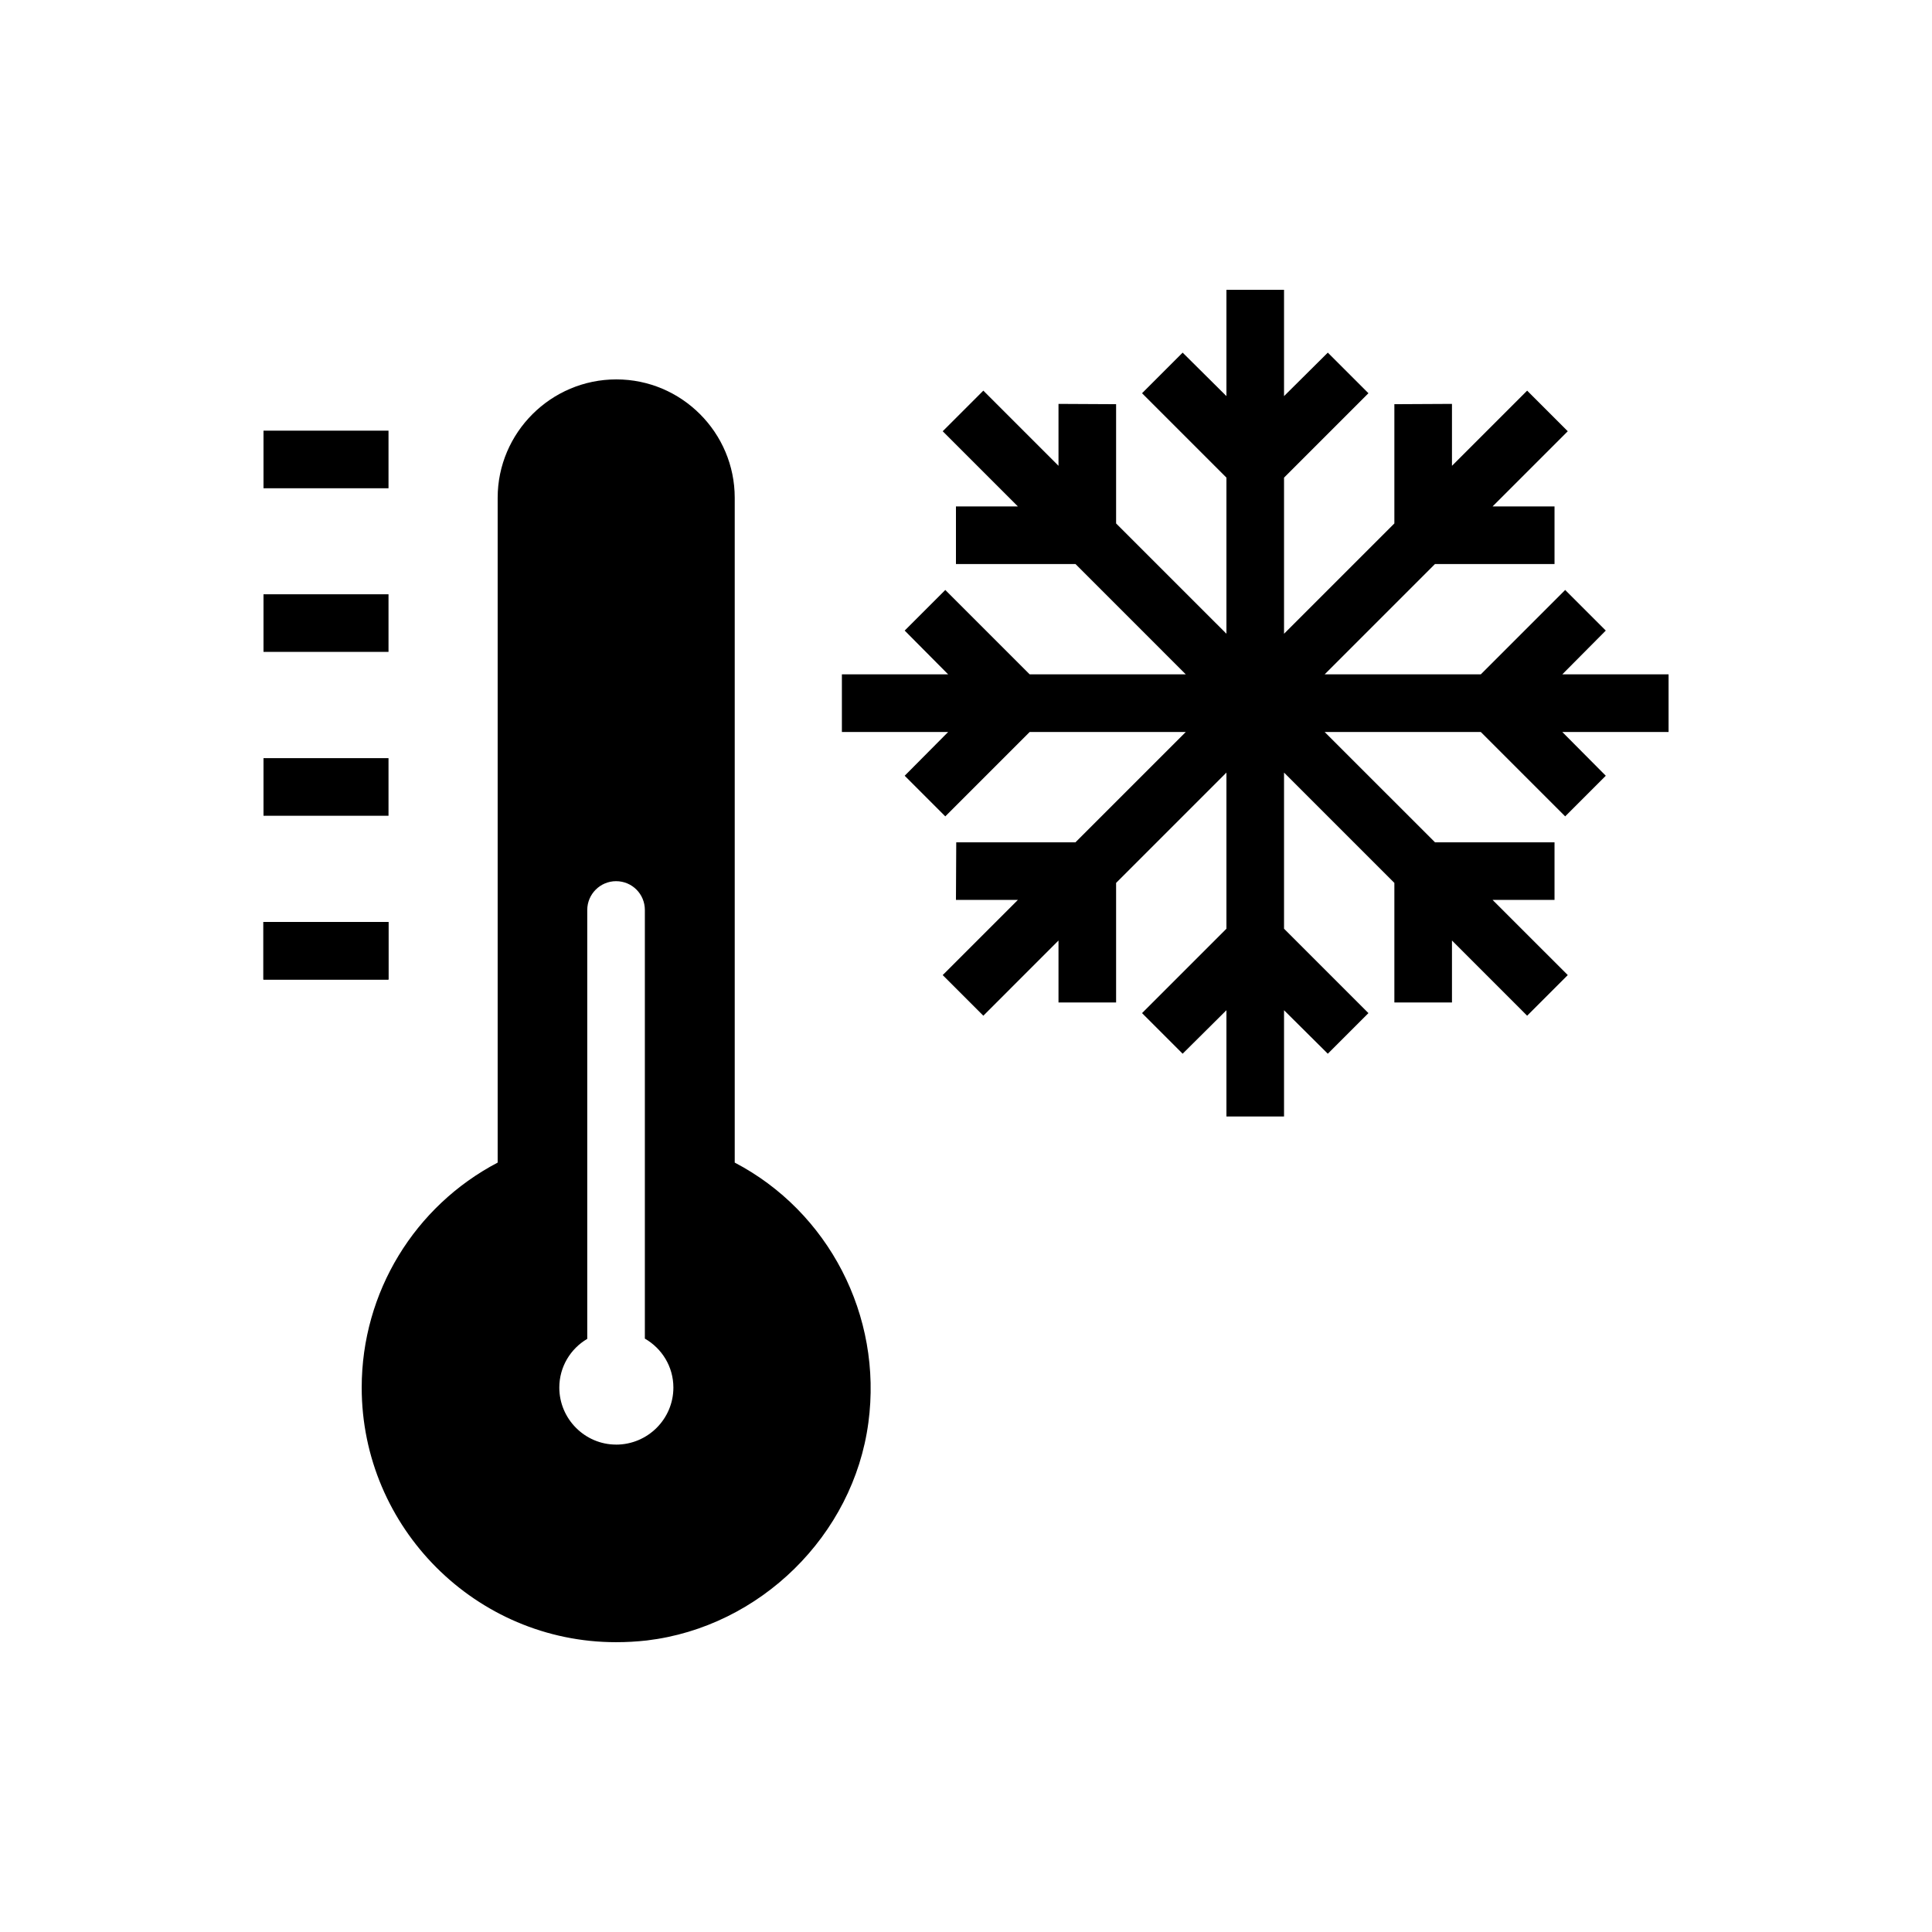 <?xml version="1.0" encoding="UTF-8"?>
<!-- Uploaded to: ICON Repo, www.svgrepo.com, Generator: ICON Repo Mixer Tools -->
<svg fill="#000000" width="800px" height="800px" version="1.1" viewBox="144 144 512 512" xmlns="http://www.w3.org/2000/svg">
 <g>
  <path d="m213.8 388.33h33.152v15.266h-33.152z"/>
  <path d="m586.19 337.98h-28.168l11.527 11.602-10.762 10.766-22.367-22.367h-41.375l29.238 29.234h31.68v15.27h-16.414l19.926 19.922-10.766 10.766-19.922-19.926v16.414h-15.266v-31.68l-29.238-29.238v41.375l22.367 22.367-10.766 10.762-11.602-11.527v28.168h-15.266v-28.168l-11.605 11.527-10.762-10.762 22.367-22.367v-41.375l-29.238 29.238v31.68h-15.266v-16.414l-19.922 19.926-10.766-10.766 19.926-19.922h-16.414l0.078-15.27h31.602l29.234-29.234h-41.371l-22.367 22.367-10.762-10.766 11.523-11.602h-28.164v-15.266h28.164l-11.523-11.605 10.762-10.762 22.367 22.367h41.371l-29.234-29.238h-31.68v-15.266h16.414l-19.926-19.926 10.766-10.762 19.922 19.922v-16.41l15.266 0.078v31.602l29.238 29.234v-41.371l-22.367-22.367 10.762-10.762 11.605 11.523v-28.168h15.266v28.168l11.602-11.523 10.766 10.762-22.367 22.367v41.371l29.238-29.234v-31.602l15.266-0.078v16.41l19.922-19.922 10.766 10.762-19.926 19.926h16.414v15.266h-31.68l-29.238 29.238h41.375l22.367-22.367 10.762 10.762-11.527 11.605h28.168z"/>
  <path d="m213.8 388.33h33.152v15.266h-33.152z"/>
  <path d="m213.83 258.13h33.129v15.266h-33.129z"/>
  <path d="m213.83 344.92h33.129v15.266h-33.129z"/>
  <path d="m213.83 301.49h33.129v15.266h-33.129z"/>
  <path d="m338.71 452.1v-176.18c0-17.25-14.047-31.375-31.375-31.375s-31.449 14.121-31.449 31.375v176.18c-21.984 11.527-36.031 34.352-36.031 59.617 0 37.176 30.305 67.48 67.402 67.48 2.75 0 5.418-0.152 8.168-0.457 30-3.586 54.73-27.863 58.703-57.711 3.82-28.398-10.609-55.953-35.418-68.93zm-31.449 74.73c-8.246 0-15.039-6.793-15.039-15.113 0-5.496 2.977-10.305 7.406-12.902v-113.66c0-4.199 3.434-7.633 7.633-7.633 4.273 0 7.633 3.434 7.633 7.633v113.59c4.504 2.594 7.559 7.406 7.559 12.977 0 8.324-6.797 15.117-15.191 15.117z"/>
 </g>
</svg>